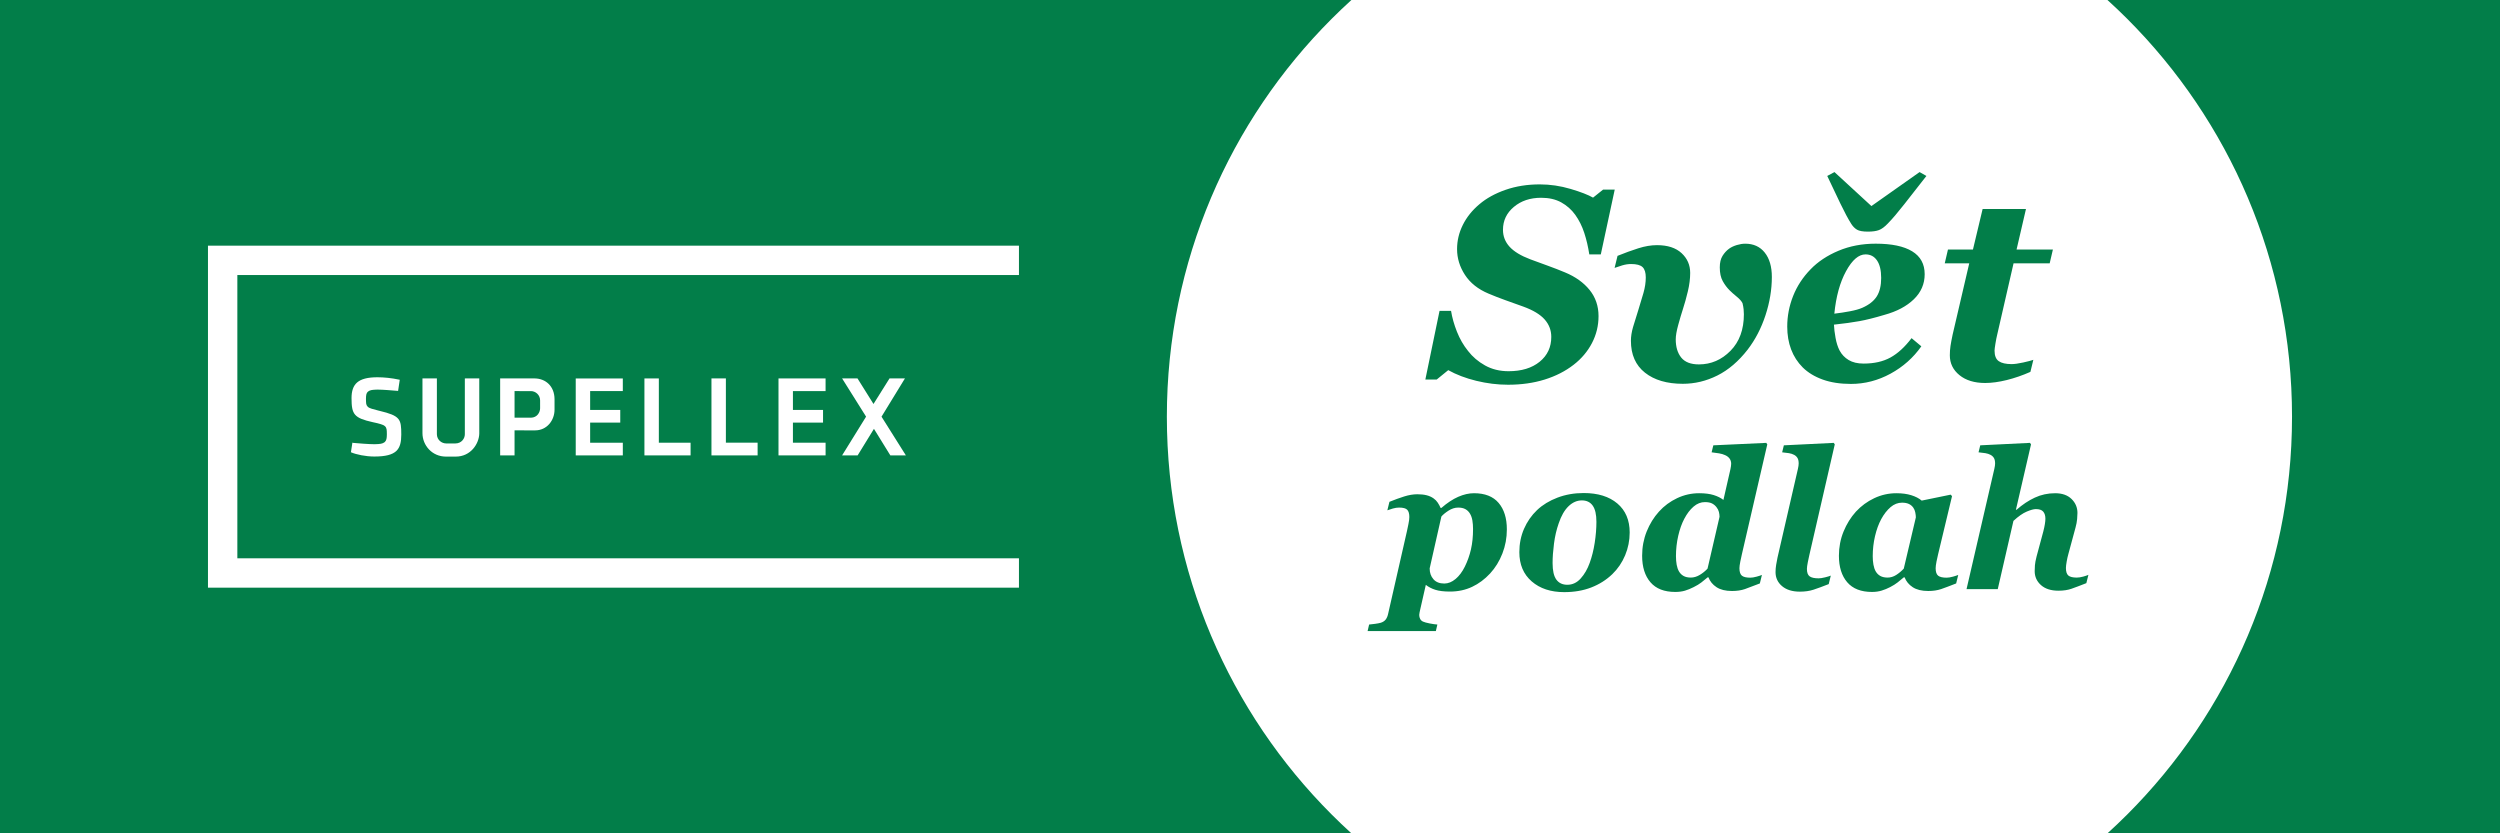 <?xml version="1.0" encoding="utf-8"?>
<!-- Generator: Adobe Illustrator 26.3.1, SVG Export Plug-In . SVG Version: 6.00 Build 0)  -->
<svg version="1.1" id="Vrstva_1" xmlns="http://www.w3.org/2000/svg" xmlns:xlink="http://www.w3.org/1999/xlink" x="0px" y="0px"
	 viewBox="0 0 8503.94 2834.65" style="enable-background:new 0 0 8503.94 2834.65;" xml:space="preserve">
<style type="text/css">
	.st0{fill:#027E49;}
	.st1{fill:#FFFFFF;}
</style>
<rect y="0" class="st0" width="8503.94" height="2834.65"/>
<polyline class="st1" points="2697.19,1437.53 2799.63,1437.53 2799.63,1394.42 2697.19,1394.42 2697.19,1330.35 2808.26,1330.35 
	2808.26,1287.24 2648.12,1287.24 2648.12,1549.04 2808.31,1549.04 2808.31,1505.9 2697.19,1505.9 "/>
<polyline class="st1" points="2469.14,1287.24 2420.08,1287.21 2420.08,1549.04 2577.08,1549.04 2577.08,1505.88 2469.14,1505.88 
	"/>
<polyline class="st1" points="2241.1,1287.27 2192.06,1287.27 2192.06,1549.06 2349.05,1549.06 2349.05,1505.91 2241.1,1505.91 "/>
<polyline class="st1" points="2998.56,1417.36 3078.2,1287.26 3025.75,1287.26 2971.26,1374.2 2916.83,1287.19 2864.44,1287.19 
	2946.06,1417.27 2864.44,1549.06 2917.3,1549.06 2972.8,1458.73 3028.58,1549.06 3081.43,1549.06 "/>
<path class="st1" d="M1291.23,1397.58l-3.11-0.75c-9.86-2.37-17.49-4.38-23.28-6.28c-6.15-2.21-9.7-3.28-13.41-6.5l-0.79-0.83
	c-5.98-6.12-5.43-12.31-5.82-25.64v-0.94c0-0.4,0.03-0.76,0.03-0.99c0.16-11.76,1.22-18.86,6.86-23.55
	c6.91-5.53,14.95-6.42,31.64-6.83h0.39c0.19,0,0.39,0,0.58,0.05l0.55-0.05c16.93,0.05,50.49,2.81,66.91,4.27l2.37,0.19l5.65-37.91
	l-2.34-0.47c-25.12-5.48-51.63-8.05-73.72-8.05c-33.3,0.03-55.23,5.87-68.92,17.66c-13.56,11.76-19.01,29.5-19.04,53.1v0.23
	c0.08,27.93,2.09,44.49,12.15,56.25c10.22,11.87,27.91,18.31,59.64,25.45c11.99,2.43,20.91,4.66,27.6,6.78
	c6.47,2.21,10.38,3.5,14.16,6.91c3.11,2.48,5.01,6.7,5.64,10.36c0.75,4.18,0.94,8.92,0.94,15.75v2.92
	c-0.19,11.94-1.14,19.2-6.89,24.77l-0.08,0.03l-0.28,0.28v0.05l-0.44,0.31c-7.1,5.56-15.78,6.5-33.14,6.86h-0.42l-0.57,0.05h-0.2
	c-19.59,0-55.42-3-71.71-4.46l-3.47-0.88l-5.01,32.67c17.96,7.82,50.54,14.52,79.09,14.55h0.55c38.7,0,61.46-6.34,74.79-18.85
	c13.25-12.59,16.85-31.24,16.89-55.97c-0.08-26.47-0.8-41.98-10.41-53.49C1344.68,1412.93,1326.57,1406.1,1291.23,1397.58"/>
<path class="st1" d="M1581.19,1287.27v189.77c-0.03,7.28-2.64,14.82-8.09,20.97c-5.24,6.03-13.75,10.41-23.86,10.41h-0.08
	c-0.11-0.02-0.36-0.02-0.71,0h-30.88c-14.99-0.02-31.27-11.82-31.48-31.39v-189.77h-49.06v186.05
	c0.05,42.14,33.22,79.85,79.77,79.86h33.61c25.27-0.02,44.96-10.77,58.73-26.24c13.53-15.31,20.99-35.21,21.18-52.78v-0.34
	c0.03-0.15,0-0.28,0-0.29v-0.08l-0.05-186.18"/>
<polyline class="st1" points="2007.42,1437.53 2109.86,1437.57 2109.86,1394.37 2007.42,1394.37 2007.42,1330.35 2118.54,1330.35 
	2118.54,1287.29 1958.39,1287.29 1958.39,1549.04 2118.57,1549.04 2118.57,1505.9 2007.42,1505.9 "/>
<path class="st1" d="M1818.66,1287.24v1.66V1287.24h-117.35v261.8h48.98v-85.14l70.21,0.05c39.77-0.08,65.64-33.77,65.8-70.2v-35.91
	C1886.07,1312.93,1855.38,1287.55,1818.66,1287.24 M1829.9,1409.44c-4.85,6.31-13.41,11.37-23.75,11.37h-0.28l-0.08,2.51v-2.51
	h-55.5v-90.46l55.03,0.03l0.47-0.03c16.45,0.03,31.4,13.35,31.4,31.45l0.03,26.84C1837.16,1395.51,1834.99,1402.89,1829.9,1409.44"
	/>
<polyline class="st1" points="807.36,1899.11 807.36,935.54 3466.04,935.54 3466.04,835.66 707.44,835.66 707.44,1998.99 
	3466.04,1998.99 3466.04,1899.11 "/>
<path class="st1" d="M6508.24,1726.88c-3.87-5.56-8.89-9.79-15.12-12.67c-6.21-2.9-13.93-4.34-23.16-4.34
	c-14.15,0-27.19,5.09-39.09,15.23c-11.88,10.17-22.46,23.72-31.66,40.62c-9,16.68-16.09,36.1-21.24,58.24
	c-5.13,22.14-7.72,44.78-7.72,67.87c0,10.49,0.81,20.23,2.43,29.21c1.6,9,4.23,16.58,7.88,22.8c3.85,6.64,9.07,11.77,15.62,15.41
	c6.53,3.62,14.74,5.45,24.62,5.45c10.08,0,19.78-2.95,29.14-8.82c9.32-5.9,17.96-13.12,25.9-21.67l41.09-174.27
	c0-4.7-0.65-10.26-1.93-16.7C6513.71,1736.83,6511.46,1731.38,6508.24,1726.88"/>
<path class="st1" d="M7096.82,1983.64c-21.2,8.35-38.1,14.74-50.75,19.13c-12.62,4.39-27.3,6.57-43.99,6.57
	c-25.47,0-45.32-6.37-59.57-19.1c-14.24-12.76-21.36-28.56-21.36-47.39c0-6.01,0.27-12.65,0.81-19.94
	c0.52-7.27,2.39-17.24,5.58-29.88l23-85.47c2.34-9.2,4.1-17.51,5.29-24.91c1.17-7.38,1.76-13.44,1.76-18.16
	c0-10.28-2.45-18.32-7.38-24.1c-4.93-5.78-13.25-8.66-25.02-8.66c-7.27,0-17.64,2.83-31.1,8.51c-13.48,5.69-28.56,16.22-45.23,31.66
	l-53.31,232.01h-106.19l94.56-409.07c0.85-3.65,1.49-7.09,1.94-10.28c0.43-3.22,0.63-5.9,0.63-8.03c0-7.72-1.28-13.82-3.85-18.32
	c-2.59-4.5-6.44-8.15-11.59-10.94c-5.15-2.77-11.05-4.7-17.71-5.78c-6.64-1.06-14.36-2.03-23.16-2.88l5.78-23.79l169.2-8.35
	l3.53,5.13l-51.4,222.38h2.25c19.94-17.57,40.62-31.35,62.06-41.29c21.42-9.97,44.47-14.94,69.11-14.94
	c23.81,0,42.4,6.53,55.79,19.6c13.41,13.07,20.12,28.92,20.12,47.55c0,4.93-0.38,11.84-1.12,20.72c-0.77,8.89-2.52,18.39-5.31,28.45
	l-24.44,90.31c-2.14,7.49-4.07,16.07-5.78,25.7c-1.71,9.63-2.56,16.92-2.56,21.85c0,12.42,2.72,21,8.19,25.72
	c5.45,4.7,15.06,7.07,28.76,7.07c6.44,0,13.7-1.12,21.85-3.38c8.15-2.25,14.04-4.23,17.69-5.96 M6632.5,1208.54
	c0-11.23,0.77-21.85,2.27-31.87c1.51-10.01,3.94-22.91,7.29-38.7l56.44-242.18h-83.31l10.92-46.87h84.99l32.92-137.95h147.44
	l-32,137.95h123.57l-10.91,46.87h-122.91l-55.52,242.18c-2.11,8.51-4.16,18.83-6.12,30.96c-1.98,12.15-2.97,20.03-2.97,23.67
	c0,17.31,4.77,29.3,14.33,35.96c9.56,6.68,24.19,10.01,43.9,10.01c9.41,0,22.37-1.82,38.93-5.44c16.52-3.65,28.13-6.68,34.79-9.11
	l-10.01,40.98c-26.71,11.84-53.49,21.08-80.34,27.77c-26.87,6.66-51.38,10.02-73.52,10.02c-36.43,0-65.55-8.89-87.4-26.64
	C6643.44,1258.38,6632.5,1235.86,6632.5,1208.54 M6654.02,1984.61c-21.2,8.35-38.17,14.72-50.9,19.13
	c-12.74,4.39-27.45,6.57-44.15,6.57c-22.05,0-39.65-4.32-52.82-13.01c-13.16-8.69-22.32-19.87-27.45-33.57h-2.59
	c-7.49,6.39-14.63,12.24-21.38,17.55c-6.75,5.33-15.28,10.64-25.56,15.96c-9,4.7-18.47,8.57-28.44,11.66
	c-9.97,3.08-20.97,4.64-32.97,4.64c-37.29,0-65.37-10.96-84.23-32.9c-18.88-21.94-28.31-51.96-28.31-90.06
	c0-29.32,5.27-56.82,15.78-82.5c10.49-25.68,24.53-48.27,42.1-67.74c17.8-19.26,38.59-34.52,62.38-45.75
	c23.81-11.23,48.88-16.85,75.25-16.85c19.28,0,36.16,2.25,50.63,6.75c14.47,4.5,26.33,10.6,35.53,18.32l98.59-20.25l4.5,5.13
	l-47.35,197.62c-1.71,6.66-3.53,14.94-5.47,24.91c-1.91,9.97-2.88,17.51-2.88,22.66c0,12.2,2.77,20.61,8.35,25.23
	c5.58,4.59,15.21,6.91,28.92,6.91c6.01,0,13.23-1.17,21.69-3.53c8.46-2.36,14.4-4.3,17.85-5.78L6654.02,1984.61z M6155.64,1960.51
	c6.19,4.5,16.43,6.75,30.7,6.75c5.33,0,12.58-1.12,21.76-3.38c9.16-2.25,15.66-4.23,19.49-5.94l-7.07,28.92
	c-21.2,8.35-38.57,14.74-52.05,19.13c-13.5,4.39-28.83,6.57-45.95,6.57c-25.72,0-45.95-6.26-60.74-18.79
	c-14.79-12.53-22.17-28.44-22.17-47.73c0-7.92,0.67-16.16,2.09-24.73c1.37-8.57,2.93-16.81,4.64-24.75l69.42-301.72
	c0.83-3.65,1.49-7.09,1.91-10.28c0.43-3.22,0.65-5.9,0.65-8.03c0-7.72-1.31-13.82-3.87-18.32c-2.57-4.5-6.41-8.15-11.54-10.94
	c-5.15-2.77-11.05-4.7-17.69-5.78c-6.64-1.06-14.36-2.03-23.13-2.88l5.81-23.79l169.67-8.35l3.53,5.13l-86.41,375.96
	c-1.48,6.23-3.26,14.47-5.29,24.75c-2.05,10.28-3.06,17.89-3.06,22.82C6146.34,1947.55,6149.45,1956.01,6155.64,1960.51
	 M6005.43,1072.41c-14.42,44.02-34.68,83.02-60.78,117c-30.96,39.76-65.26,69.06-102.89,87.88
	c-37.63,18.81-76.78,28.22-117.44,28.22c-54.03,0-96.97-12.6-128.83-37.83c-31.87-25.23-47.8-61.37-47.8-108.47
	c0-14.58,2.43-30.22,7.29-46.94c4.84-16.7,10.91-36.3,18.2-58.8c6.05-19.13,11.75-38.03,17.06-56.73
	c5.31-18.68,7.97-36.36,7.97-53.08c0-16.41-3.65-28.11-10.92-35.1c-7.29-6.98-20.34-10.46-39.16-10.46
	c-9.72,0-19.65,1.51-29.82,4.55c-10.17,3.04-18.9,5.92-26.17,8.64l9.99-40.98c24.6-10.01,48.11-18.56,70.55-25.7
	c22.46-7.13,43.68-10.71,63.71-10.71c36.12,0,63.93,9.05,83.51,27.12c19.56,18.09,29.35,40.48,29.35,67.22
	c0,19.76-2.63,40.73-7.94,62.9c-5.31,22.19-10.85,42.08-16.61,59.7c-5.15,15.8-10.53,33.96-16.14,54.48
	c-5.63,20.5-8.42,36.84-8.42,48.99c0,25.81,6.21,46.49,18.66,61.97c12.47,15.48,32.5,23.25,60.11,23.25
	c41.29,0,77.1-15.41,107.45-46.22c30.36-30.79,45.55-72.3,45.55-124.49c0-5.18-0.31-10.78-0.92-16.85
	c-0.61-6.05-1.82-12.89-3.65-20.48c-3.33-6.98-9.86-14.42-19.58-22.3c-9.7-7.9-17.89-15.19-24.57-21.87
	c-8.8-8.78-16.54-19.17-23.22-31.17c-6.66-11.99-10.01-27.54-10.01-46.67c0-16.07,3.11-29.12,9.34-39.16
	c6.21-10.01,13.73-18.2,22.53-24.57c7.29-5.15,16.02-9.25,26.19-12.29c10.15-3.04,19.65-4.55,28.44-4.55
	c28.22,0,50.38,10.08,66.45,30.27c16.09,20.19,24.15,47.86,24.15,83.08C6027.05,985.01,6019.83,1028.42,6005.43,1072.41
	 M5925.04,1958.1c5.47,4.59,15.06,6.91,28.76,6.91c6.01,0,13.23-1.17,21.69-3.53c8.46-2.36,14.4-4.3,17.82-5.78l-7.04,28.92
	c-21.18,8.35-38.08,14.72-50.7,19.13c-12.6,4.39-27.27,6.57-43.95,6.57c-22.03,0-39.61-4.32-52.77-13.01
	c-13.16-8.69-22.28-19.87-27.43-33.57h-2.57c-7.52,6.39-14.69,12.24-21.56,17.55c-6.86,5.33-15.66,10.64-26.37,15.96
	c-10.1,5.13-19.92,9.11-29.46,11.99c-9.54,2.86-20.54,4.3-32.99,4.3c-37.31,0-65.42-10.96-84.3-32.9
	c-18.88-21.94-28.31-51.96-28.31-90.06c0-29.32,5.13-56.82,15.42-82.5c10.31-25.68,24.24-48.27,41.81-67.74
	c17.35-19.26,37.94-34.52,61.73-45.75c23.79-11.23,48.77-16.85,74.91-16.85c19.71,0,36.23,2.09,49.53,6.26
	c13.28,4.19,24.33,9.7,33.1,16.56l23.81-104.44c0.65-2.99,1.24-6.28,1.76-9.81c0.54-3.53,0.81-6.37,0.81-8.51
	c0-7.07-1.82-13.08-5.47-18c-3.65-4.93-8.66-8.78-15.1-11.57c-5.99-2.79-12.85-4.82-20.55-6.1c-7.72-1.28-16.18-2.47-25.41-3.53
	l5.78-23.79l180.05-8.35l3.53,5.13l-86.39,373.71c-1.51,6.23-3.26,14.43-5.31,24.6c-2.03,10.17-3.04,17.82-3.04,22.98
	C5916.85,1945.07,5919.58,1953.49,5925.04,1958.1 M5528.04,1888.84c-10.31,24.64-24.87,46.09-43.72,64.27
	c-20.34,19.51-44.17,34.57-71.49,45.17c-27.32,10.6-57.99,15.91-92.06,15.91c-45.64,0-82.47-12.17-110.54-36.48
	c-28.06-24.3-42.1-57.47-42.1-99.46c0-28.49,5.31-54.93,15.91-79.37c10.6-24.42,25.43-45.73,44.51-63.95
	c18.83-17.78,41.97-31.84,69.4-42.24c27.43-10.4,57.09-15.59,89.02-15.59c48.4,0,86.59,11.84,114.54,35.51
	c27.97,23.67,41.95,56.62,41.95,98.81C5543.45,1838.41,5538.3,1864.22,5528.04,1888.84 M5021.65,1295.38
	c-36.25-8.89-68.05-21-95.37-36.3l-39.16,31.86h-38.68l48.25-233.54h39.16c3.65,22.82,10.33,46.47,20.03,70.95
	c9.72,24.48,22.3,46.31,37.78,65.46c15.17,19.78,34.45,36.21,57.83,49.28c23.36,13.08,50.07,19.62,80.11,19.62
	c44,0,79.21-10.73,105.61-32.16c26.42-21.44,39.6-49.64,39.6-84.61c0-22.48-7.52-42.24-22.52-59.25
	c-15.03-17.01-39.22-31.62-72.62-43.77c-21.24-7.61-41.81-14.96-61.68-22.1c-19.87-7.16-38.77-14.52-56.69-22.12
	c-35.49-14.9-62.2-36.1-80.11-63.59c-17.91-27.5-26.87-56.75-26.87-87.74c0-28.58,6.53-55.99,19.58-82.27
	c13.05-26.31,31.89-49.78,56.46-70.44c23.96-20.36,53.62-36.7,89-49.01c35.35-12.29,74.13-18.45,116.3-18.45
	c35.22,0,70.12,5.13,104.71,15.41c34.61,10.26,60.08,20.14,76.49,29.66l34.14-27.32h39.61l-47.35,220.33h-39.16
	c-3.94-25.86-9.63-50.18-17.06-73c-7.45-22.84-17.69-43.36-30.74-61.61c-12.74-17.64-28.6-31.71-47.57-42.22
	c-18.97-10.48-41.81-15.73-68.5-15.73c-37.04,0-67.92,10.33-92.65,31.01c-24.75,20.68-37.11,46.67-37.11,78
	c0,21.87,7.45,41.02,22.32,57.43c14.85,16.41,38.37,30.69,70.55,42.85c18.81,7,38.55,14.22,59.18,21.67s40.35,15.1,59.18,23
	c35.19,14.6,62.96,34.43,83.31,59.5c20.32,25.07,30.49,54.77,30.49,89.11c0,32.52-7.43,63.05-22.3,91.63
	c-14.87,28.56-35.67,53.18-62.36,73.83c-28.24,21.9-61.16,38.68-98.79,50.39c-37.65,11.7-79.08,17.55-124.29,17.55
	C5093.97,1308.7,5057.92,1304.24,5021.65,1295.38 M5110.44,1882.9c-10.17,26.04-24.06,48.58-41.61,67.65
	c-18.21,19.71-38.66,34.93-61.37,45.64c-22.71,10.71-47.75,16.07-75.16,16.07c-20.57,0-37.13-1.98-49.64-5.94
	c-12.56-3.96-23.4-9.59-32.63-16.88l-19.49,85.69c-0.65,2.57-1.31,5.63-1.94,9.16c-0.65,3.55-0.97,6.08-0.97,7.58
	c0,4.93,1.06,9.45,3.22,13.52c2.14,4.07,5.36,7.09,9.63,9.02c4.73,2.14,12.33,4.23,22.82,6.28c10.51,2.05,19.17,3.26,26.04,3.71
	l-5.15,22.17h-232.15l5.13-22.17c5.58-0.45,12.53-1.24,20.91-2.43c8.35-1.17,14.67-2.41,18.95-3.69c7.29-2.36,12.85-6.05,16.7-11.09
	c3.87-5.04,6.66-11.86,8.37-20.41l63.84-280.44c1.28-6.23,2.93-14.16,4.97-23.81c2.02-9.65,3.04-17.57,3.04-23.81
	c0-11.36-2.34-19.55-7.07-24.6c-4.73-5.04-14.06-7.56-28.04-7.56c-6.44,0-13.41,1.08-20.95,3.22c-7.52,2.14-13.75,4.19-18.7,6.1
	l7.09-28.92c17.42-7.07,34.07-13.12,49.98-18.16c15.89-5.02,30.94-7.54,45.12-7.54c11.81,0,22.23,1.12,31.28,3.38
	c9.02,2.25,16.97,5.83,23.85,10.76c5.81,4.07,10.58,9,14.33,14.79c3.78,5.78,6.93,11.68,9.52,17.66h2.57
	c19.67-17.13,38.77-29.77,57.38-37.92c18.59-8.12,36.41-12.2,53.51-12.2c37.18,0,65.12,10.98,83.83,32.92
	c18.7,21.96,28.04,52.03,28.04,90.15C5125.7,1829.52,5120.62,1856.88,5110.44,1882.9 M6099.42,1006.86
	c13.37-33.69,33.24-64.02,59.63-91.03c24.89-25.81,56.46-46.74,94.69-62.83c38.23-16.09,80.43-24.12,126.56-24.12
	c54.32,0,95.66,8.64,124.04,25.95c28.38,17.31,42.58,43.25,42.58,77.84c0,33.08-12.29,61.52-36.88,85.35
	c-24.57,23.83-57.97,41.5-100.14,53.04c-33.4,10.02-61.84,17.15-85.35,21.38c-23.54,4.28-52.28,8.21-86.28,11.86
	c0.61,13.34,2.43,28.38,5.47,45.05c3.02,16.7,7.58,30.96,13.66,42.8c7.27,13.66,17.6,24.51,30.94,32.54
	c13.37,8.06,30.36,12.06,50.99,12.06c35.8,0,66.25-6.89,91.27-20.7c25.05-13.82,48.94-35.73,71.7-65.78l33.24,27.77
	c-27.32,38.84-62.29,69.87-104.93,93.1c-42.64,23.2-87.47,34.81-134.53,34.81c-36.41,0-68.36-4.93-95.82-14.78
	c-27.48-9.86-50.16-23.61-68.05-41.2c-17.62-17.6-30.81-38.08-39.61-61.46c-8.82-23.36-13.21-49.17-13.21-77.39
	C6079.39,1075.32,6086.08,1040.55,6099.42,1006.86 M6240.09,585.33l125.66,115.62l163.87-115.62l23.22,13.19
	c-28.53,36.43-53.71,68.59-75.57,96.52s-40.37,49.62-55.54,65.1c-10.94,11.54-21.11,19.04-30.51,22.53
	c-9.41,3.51-21.85,5.24-37.33,5.24c-17.28,0-29.66-2.21-37.09-6.59c-7.45-4.41-13.88-10.87-19.35-19.35
	c-10.62-16.7-23.13-40.06-37.56-70.1c-14.42-30.06-29.21-61.16-44.38-93.34L6240.09,585.33z M5882.83-496.36
	c-1056.89,0-1913.67,856.82-1913.67,1913.71s856.77,1913.67,1913.67,1913.67c1056.89,0,1913.67-856.77,1913.67-1913.67
	S6939.72-496.36,5882.83-496.36"/>
<path class="st1" d="M5838.81,1725.26c-4.07-5.35-9.11-9.59-15.1-12.69c-6.01-3.08-14.16-4.64-24.44-4.64
	c-13.73,0-26.51,5.09-38.41,15.23c-11.88,10.17-22.44,24.03-31.66,41.56c-8.57,16.27-15.44,35.58-20.57,57.92
	c-5.13,22.37-7.72,45.43-7.72,69.17c0,10.49,0.81,20.21,2.41,29.21c1.62,8.98,4.25,16.59,7.9,22.77
	c3.85,6.64,9.05,11.77,15.59,15.41c6.55,3.62,14.74,5.45,24.62,5.45c10.08,0,20.1-2.93,30.06-8.82c9.99-5.9,18.95-13.1,26.87-21.67
	L5849.1,1758c0-5.36-0.7-10.87-2.09-16.54C5845.61,1735.79,5842.88,1730.39,5838.81,1725.26"/>
<path class="st1" d="M6334.79,1046.94c22.77-10.01,39.16-22.91,49.17-38.68c10.01-15.77,15.01-36.72,15.01-62.83
	c0-25.79-4.7-45.59-14.11-59.41c-9.41-13.82-22.46-20.7-39.13-20.7c-23.38,0-45.46,19.04-66.25,57.11
	c-20.79,38.1-34.07,86.28-39.83,144.54c17.91-2.11,35.67-4.84,53.27-8.19C6310.5,1055.45,6324.48,1051.49,6334.79,1046.94"/>
<path class="st1" d="M5000.4,1747.45c-3.85-6.64-9.02-11.77-15.55-15.41c-6.53-3.65-14.69-5.47-24.53-5.47
	c-11.34,0-22.44,3.53-33.35,10.6c-10.89,7.07-18.9,13.73-24.03,19.92l-39.83,176.43c0,14.78,4.25,27.05,12.83,36.79
	c8.55,9.74,20.84,14.63,36.88,14.63c13.26,0,26.04-5.15,38.32-15.44c12.31-10.26,22.84-24.3,31.62-42.08
	c9.18-18.66,16.14-38.26,20.84-58.8c4.7-20.57,7.07-43.61,7.07-69.08c0-10.51-0.77-20.21-2.25-29.1
	C5006.91,1761.53,5004.25,1753.88,5000.4,1747.45"/>
<path class="st1" d="M5380.87,1702.15c-16.5,0-31.62,6.59-45.3,19.76c-13.73,13.19-24.87,32.52-33.44,58.01
	c-7.49,21.2-12.85,44.17-16.07,68.93c-3.2,24.73-4.82,46.85-4.82,66.34c0,25.92,4.25,44.74,12.85,56.42
	c8.57,11.68,21,17.51,37.29,17.51c17.55,0,32.77-7.18,45.59-21.54c12.89-14.36,23.07-32.02,30.56-53.02
	c7.47-20.57,13.19-43.32,17.03-68.28c3.85-24.96,5.78-48.7,5.78-71.18c0-25.07-4.23-43.5-12.69-55.29
	C5409.2,1708.04,5396.93,1702.15,5380.87,1702.15"/>
</svg>
